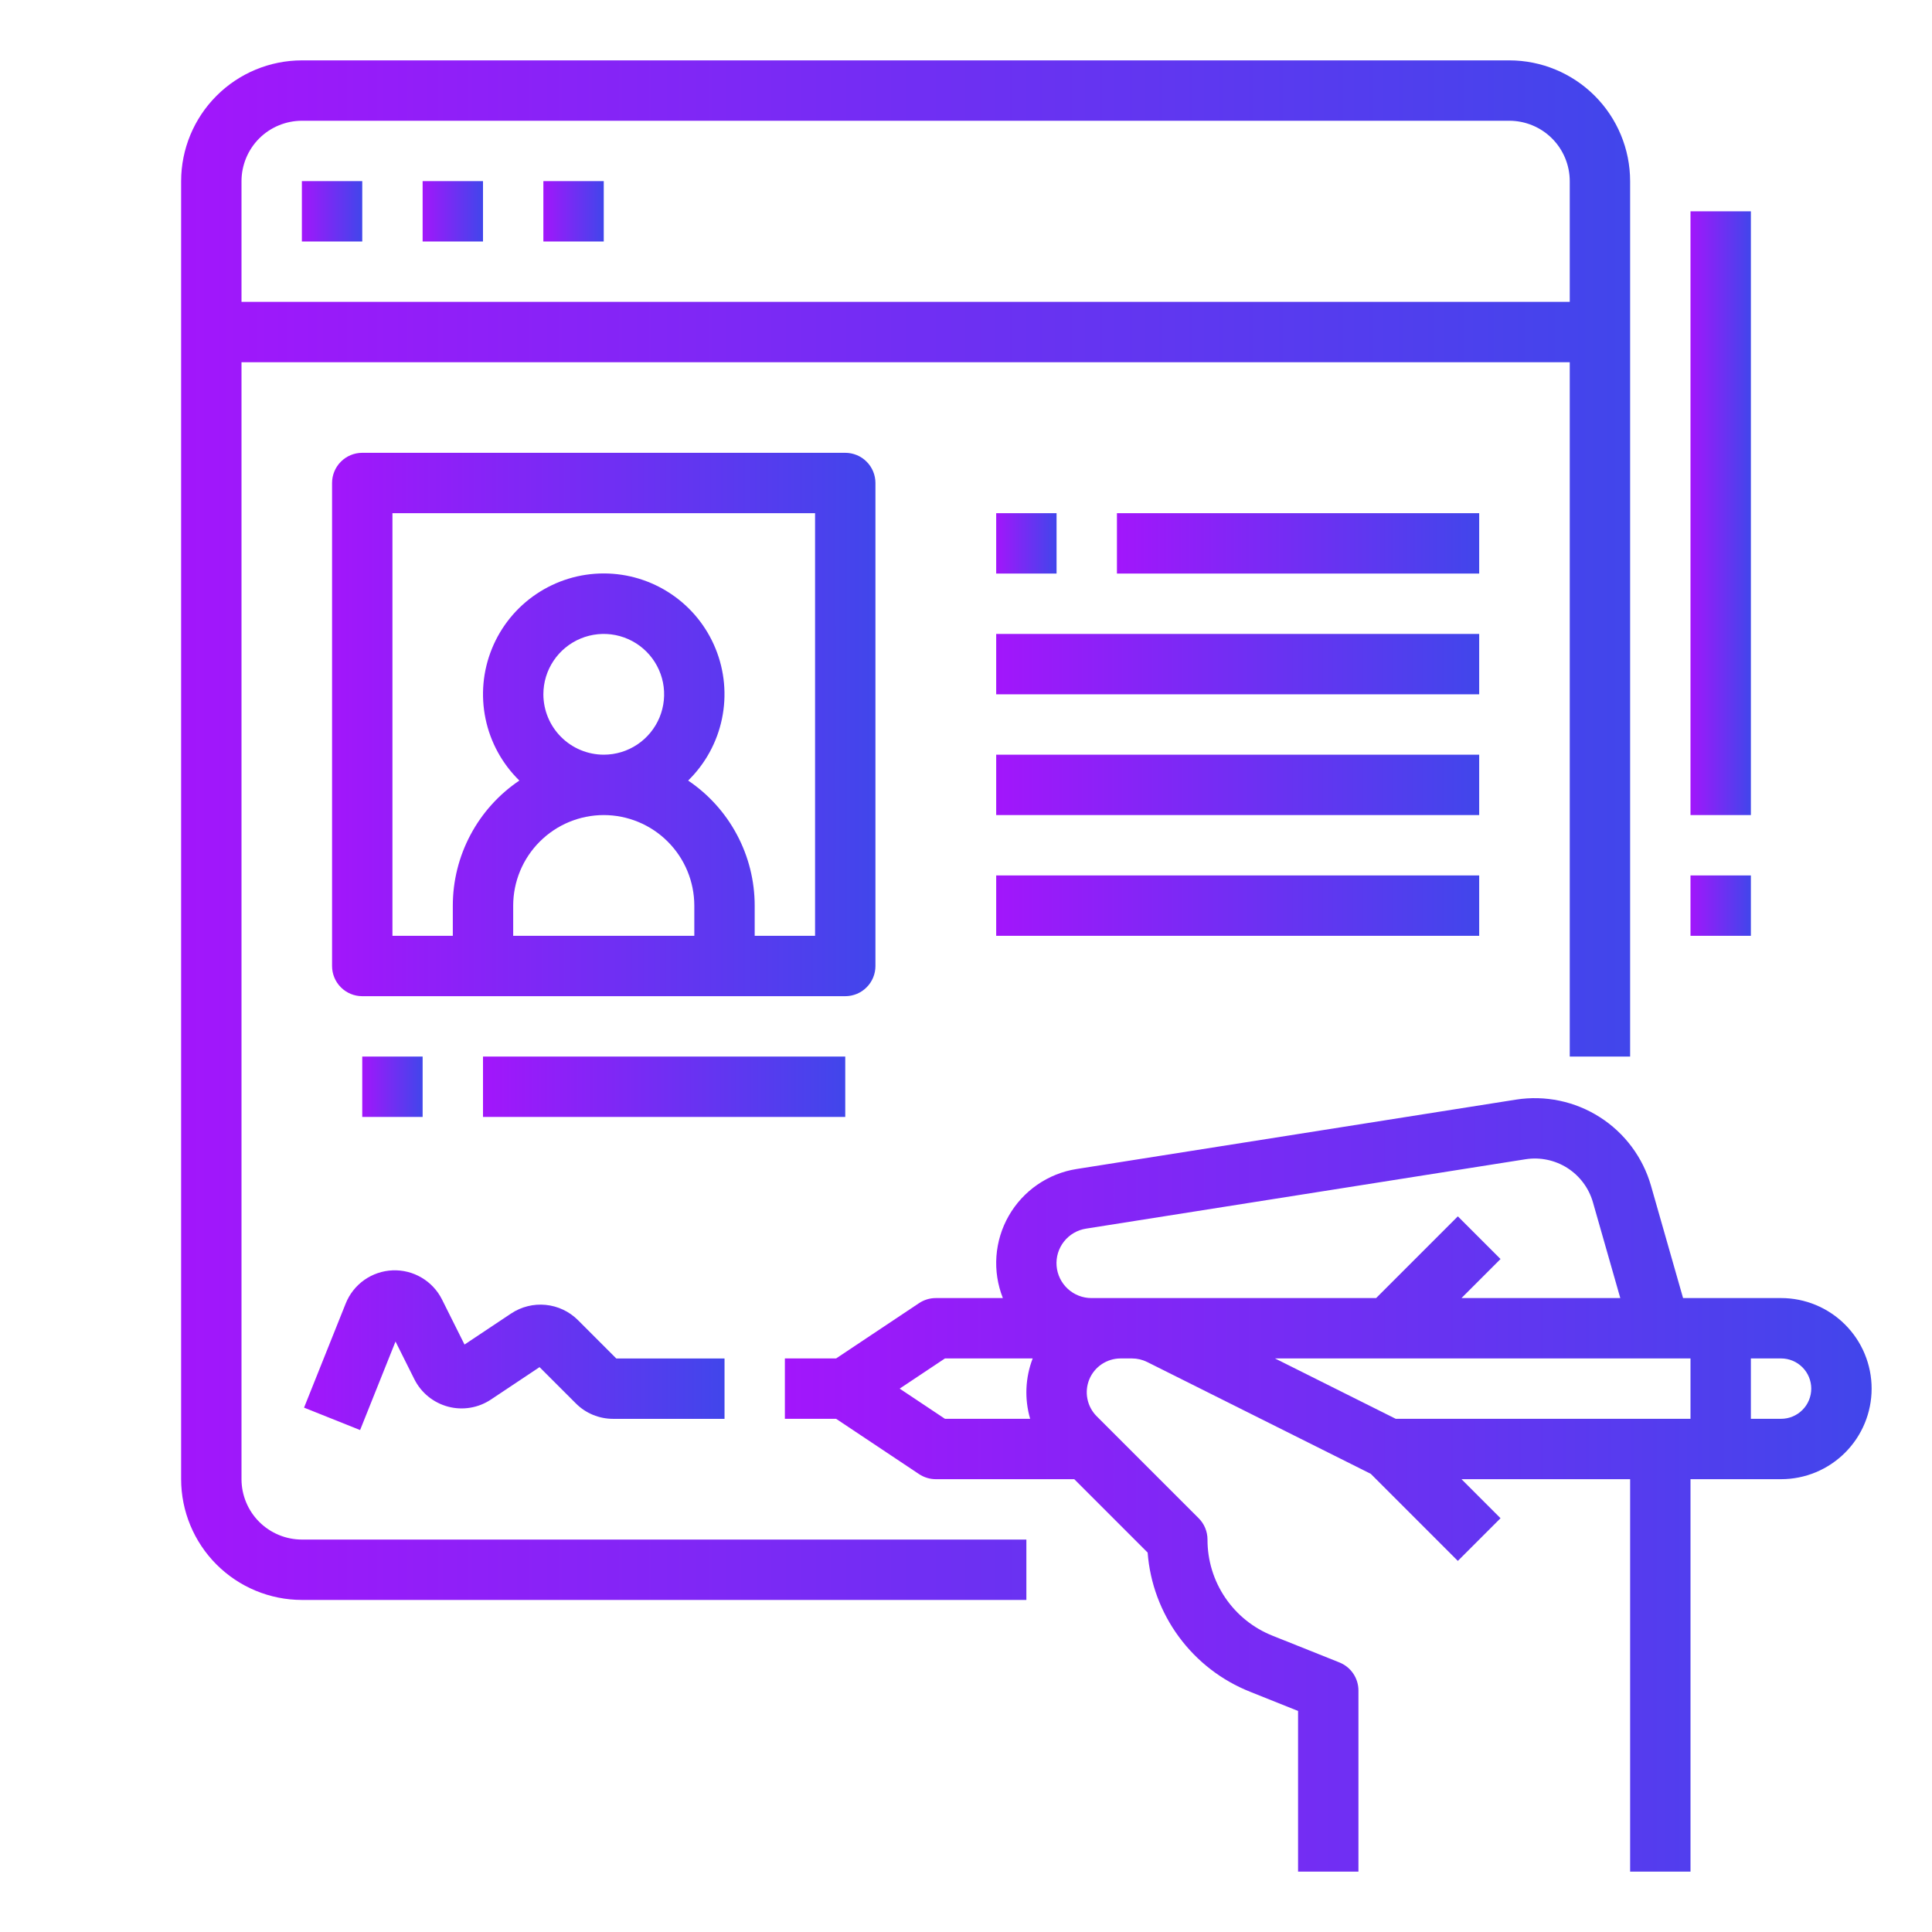 <svg width="64" height="64" viewBox="0 0 64 64" fill="none" xmlns="http://www.w3.org/2000/svg">
<path d="M8 49V12H52V35H54V6C53.999 4.939 53.577 3.923 52.827 3.173C52.077 2.423 51.06 2.001 50 2H10C8.94 2.001 7.923 2.423 7.173 3.173C6.423 3.923 6.001 4.939 6 6V49C6.001 50.06 6.423 51.077 7.173 51.827C7.923 52.577 8.94 52.999 10 53H34V51H10C9.47 50.999 8.961 50.788 8.586 50.413C8.212 50.039 8.001 49.53 8 49ZM10 4H50C50.53 4.001 51.039 4.212 51.413 4.586C51.788 4.961 51.999 5.47 52 6V10H8V6C8.001 5.47 8.212 4.961 8.586 4.586C8.961 4.212 9.47 4.001 10 4Z" fill="url(#paint0_linear_1537_12271)"/>
<path d="M10 6H12V8H10V6Z" fill="url(#paint1_linear_1537_12271)"/>
<path d="M14 6H16V8H14V6Z" fill="url(#paint2_linear_1537_12271)"/>
<path d="M18 6H20V8H18V6Z" fill="url(#paint3_linear_1537_12271)"/>
<path d="M59 43H55.754L54.691 39.278C54.422 38.34 53.819 37.532 52.996 37.007C52.172 36.481 51.186 36.275 50.221 36.426L35.664 38.725C35.197 38.798 34.753 38.976 34.364 39.244C33.975 39.513 33.651 39.865 33.416 40.276C33.181 40.686 33.042 41.144 33.008 41.615C32.974 42.087 33.047 42.56 33.221 43H31C30.803 43 30.61 43.058 30.445 43.168L27.697 45H26V47H27.697L30.445 48.832C30.61 48.941 30.803 49 31 49H35.586L38.017 51.431C38.094 52.441 38.453 53.409 39.054 54.224C39.654 55.039 40.472 55.67 41.414 56.043L43 56.677V62H45V56C45 55.8 44.94 55.605 44.828 55.439C44.716 55.274 44.557 55.146 44.371 55.071L42.157 54.186C41.519 53.933 40.972 53.494 40.587 52.925C40.202 52.357 39.998 51.686 40 51C40 50.869 39.974 50.739 39.924 50.617C39.874 50.496 39.8 50.386 39.707 50.293L36.328 46.914C36.172 46.757 36.065 46.557 36.022 46.34C35.978 46.122 36.001 45.897 36.085 45.692C36.17 45.487 36.314 45.312 36.498 45.189C36.683 45.066 36.9 45 37.121 45H37.499C37.673 45 37.845 45.041 38.001 45.118L45.408 48.822L48.293 51.707L49.707 50.293L48.414 49H54V62H56V49H59C59.796 49 60.559 48.684 61.121 48.121C61.684 47.559 62 46.796 62 46C62 45.204 61.684 44.441 61.121 43.879C60.559 43.316 59.796 43 59 43ZM29.803 46L31.303 45H34.209C33.963 45.639 33.933 46.342 34.125 47H31.303L29.803 46ZM37.121 43H36.157C35.865 43.001 35.584 42.891 35.37 42.693C35.156 42.496 35.024 42.224 35.001 41.934C34.978 41.643 35.066 41.354 35.247 41.126C35.428 40.897 35.688 40.745 35.977 40.7L50.533 38.402C51.016 38.326 51.509 38.429 51.921 38.691C52.332 38.954 52.634 39.358 52.768 39.828L53.674 43H48.414L49.707 41.707L48.293 40.293L45.586 43H37.121ZM46.236 47L42.236 45H56V47H46.236ZM59 47H58V45H59C59.265 45 59.52 45.105 59.707 45.293C59.895 45.48 60 45.735 60 46C60 46.265 59.895 46.52 59.707 46.707C59.52 46.895 59.265 47 59 47Z" fill="url(#paint4_linear_1537_12271)"/>
<path d="M29 32V16C29 15.735 28.895 15.48 28.707 15.293C28.52 15.105 28.265 15 28 15H12C11.735 15 11.48 15.105 11.293 15.293C11.105 15.48 11 15.735 11 16V32C11 32.265 11.105 32.52 11.293 32.707C11.48 32.895 11.735 33 12 33H28C28.265 33 28.52 32.895 28.707 32.707C28.895 32.52 29 32.265 29 32ZM20 27C20.795 27.001 21.558 27.317 22.12 27.88C22.683 28.442 22.999 29.205 23 30V31H17V30C17.001 29.205 17.317 28.442 17.88 27.88C18.442 27.317 19.205 27.001 20 27ZM18 23C18 22.604 18.117 22.218 18.337 21.889C18.557 21.56 18.869 21.304 19.235 21.152C19.6 21.001 20.002 20.961 20.39 21.038C20.778 21.116 21.134 21.306 21.414 21.586C21.694 21.866 21.884 22.222 21.962 22.61C22.039 22.998 21.999 23.4 21.848 23.765C21.696 24.131 21.44 24.443 21.111 24.663C20.782 24.883 20.396 25 20 25C19.47 24.999 18.961 24.788 18.587 24.413C18.212 24.039 18.001 23.53 18 23ZM27 31H25V30C25 29.182 24.799 28.376 24.414 27.654C24.03 26.931 23.474 26.314 22.796 25.857C23.364 25.301 23.755 24.588 23.916 23.81C24.078 23.032 24.004 22.223 23.704 21.487C23.404 20.75 22.892 20.12 22.232 19.677C21.572 19.233 20.795 18.996 20 18.996C19.205 18.996 18.428 19.233 17.768 19.677C17.108 20.12 16.596 20.75 16.296 21.487C15.996 22.223 15.922 23.032 16.084 23.81C16.245 24.588 16.636 25.301 17.204 25.857C16.526 26.314 15.97 26.931 15.586 27.654C15.201 28.376 15 29.182 15 30V31H13V17H27V31Z" fill="url(#paint5_linear_1537_12271)"/>
<path d="M16 35H28V37H16V35Z" fill="url(#paint6_linear_1537_12271)"/>
<path d="M12 35H14V37H12V35Z" fill="url(#paint7_linear_1537_12271)"/>
<path d="M37 17H49V19H37V17Z" fill="url(#paint8_linear_1537_12271)"/>
<path d="M33 21H49V23H33V21Z" fill="url(#paint9_linear_1537_12271)"/>
<path d="M33 25H49V27H33V25Z" fill="url(#paint10_linear_1537_12271)"/>
<path d="M33 29H49V31H33V29Z" fill="url(#paint11_linear_1537_12271)"/>
<path d="M33 17H35V19H33V17Z" fill="url(#paint12_linear_1537_12271)"/>
<path d="M56 7H58V27H56V7Z" fill="url(#paint13_linear_1537_12271)"/>
<path d="M56 29H58V31H56V29Z" fill="url(#paint14_linear_1537_12271)"/>
<path d="M11.452 43.18L10.072 46.63L11.929 47.372L13.102 44.44L13.726 45.688C13.837 45.91 13.994 46.106 14.187 46.263C14.379 46.419 14.603 46.533 14.842 46.597C15.082 46.661 15.333 46.673 15.578 46.632C15.823 46.592 16.056 46.499 16.262 46.362L17.873 45.288L19.074 46.488C19.236 46.651 19.429 46.781 19.641 46.868C19.854 46.956 20.081 47.001 20.311 47.001H24.001V45.001H20.415L19.143 43.728C18.856 43.443 18.48 43.266 18.078 43.226C17.675 43.186 17.271 43.286 16.934 43.51L15.388 44.54L14.642 43.047C14.491 42.746 14.256 42.494 13.965 42.323C13.675 42.151 13.341 42.068 13.004 42.082C12.667 42.096 12.341 42.207 12.065 42.402C11.79 42.597 11.577 42.867 11.452 43.18H11.452Z" fill="url(#paint15_linear_1537_12271)"/>
<defs>
<linearGradient id="paint0_linear_1537_12271" x1="6" y1="27.5" x2="54" y2="27.5" gradientUnits="userSpaceOnUse">
<stop stop-color="#A216FB"/>
<stop offset="1" stop-color="#4146EB"/>
</linearGradient>
<linearGradient id="paint1_linear_1537_12271" x1="10" y1="7" x2="12" y2="7" gradientUnits="userSpaceOnUse">
<stop stop-color="#A216FB"/>
<stop offset="1" stop-color="#4146EB"/>
</linearGradient>
<linearGradient id="paint2_linear_1537_12271" x1="14" y1="7" x2="16" y2="7" gradientUnits="userSpaceOnUse">
<stop stop-color="#A216FB"/>
<stop offset="1" stop-color="#4146EB"/>
</linearGradient>
<linearGradient id="paint3_linear_1537_12271" x1="18" y1="7" x2="20" y2="7" gradientUnits="userSpaceOnUse">
<stop stop-color="#A216FB"/>
<stop offset="1" stop-color="#4146EB"/>
</linearGradient>
<linearGradient id="paint4_linear_1537_12271" x1="26" y1="49.189" x2="62" y2="49.189" gradientUnits="userSpaceOnUse">
<stop stop-color="#A216FB"/>
<stop offset="1" stop-color="#4146EB"/>
</linearGradient>
<linearGradient id="paint5_linear_1537_12271" x1="11" y1="24" x2="29" y2="24" gradientUnits="userSpaceOnUse">
<stop stop-color="#A216FB"/>
<stop offset="1" stop-color="#4146EB"/>
</linearGradient>
<linearGradient id="paint6_linear_1537_12271" x1="16" y1="36" x2="28" y2="36" gradientUnits="userSpaceOnUse">
<stop stop-color="#A216FB"/>
<stop offset="1" stop-color="#4146EB"/>
</linearGradient>
<linearGradient id="paint7_linear_1537_12271" x1="12" y1="36" x2="14" y2="36" gradientUnits="userSpaceOnUse">
<stop stop-color="#A216FB"/>
<stop offset="1" stop-color="#4146EB"/>
</linearGradient>
<linearGradient id="paint8_linear_1537_12271" x1="37" y1="18" x2="49" y2="18" gradientUnits="userSpaceOnUse">
<stop stop-color="#A216FB"/>
<stop offset="1" stop-color="#4146EB"/>
</linearGradient>
<linearGradient id="paint9_linear_1537_12271" x1="33" y1="22" x2="49" y2="22" gradientUnits="userSpaceOnUse">
<stop stop-color="#A216FB"/>
<stop offset="1" stop-color="#4146EB"/>
</linearGradient>
<linearGradient id="paint10_linear_1537_12271" x1="33" y1="26" x2="49" y2="26" gradientUnits="userSpaceOnUse">
<stop stop-color="#A216FB"/>
<stop offset="1" stop-color="#4146EB"/>
</linearGradient>
<linearGradient id="paint11_linear_1537_12271" x1="33" y1="30" x2="49" y2="30" gradientUnits="userSpaceOnUse">
<stop stop-color="#A216FB"/>
<stop offset="1" stop-color="#4146EB"/>
</linearGradient>
<linearGradient id="paint12_linear_1537_12271" x1="33" y1="18" x2="35" y2="18" gradientUnits="userSpaceOnUse">
<stop stop-color="#A216FB"/>
<stop offset="1" stop-color="#4146EB"/>
</linearGradient>
<linearGradient id="paint13_linear_1537_12271" x1="56" y1="17" x2="58" y2="17" gradientUnits="userSpaceOnUse">
<stop stop-color="#A216FB"/>
<stop offset="1" stop-color="#4146EB"/>
</linearGradient>
<linearGradient id="paint14_linear_1537_12271" x1="56" y1="30" x2="58" y2="30" gradientUnits="userSpaceOnUse">
<stop stop-color="#A216FB"/>
<stop offset="1" stop-color="#4146EB"/>
</linearGradient>
<linearGradient id="paint15_linear_1537_12271" x1="10.072" y1="44.726" x2="24.001" y2="44.726" gradientUnits="userSpaceOnUse">
<stop stop-color="#A216FB"/>
<stop offset="1" stop-color="#4146EB"/>
</linearGradient>
</defs>
</svg>
